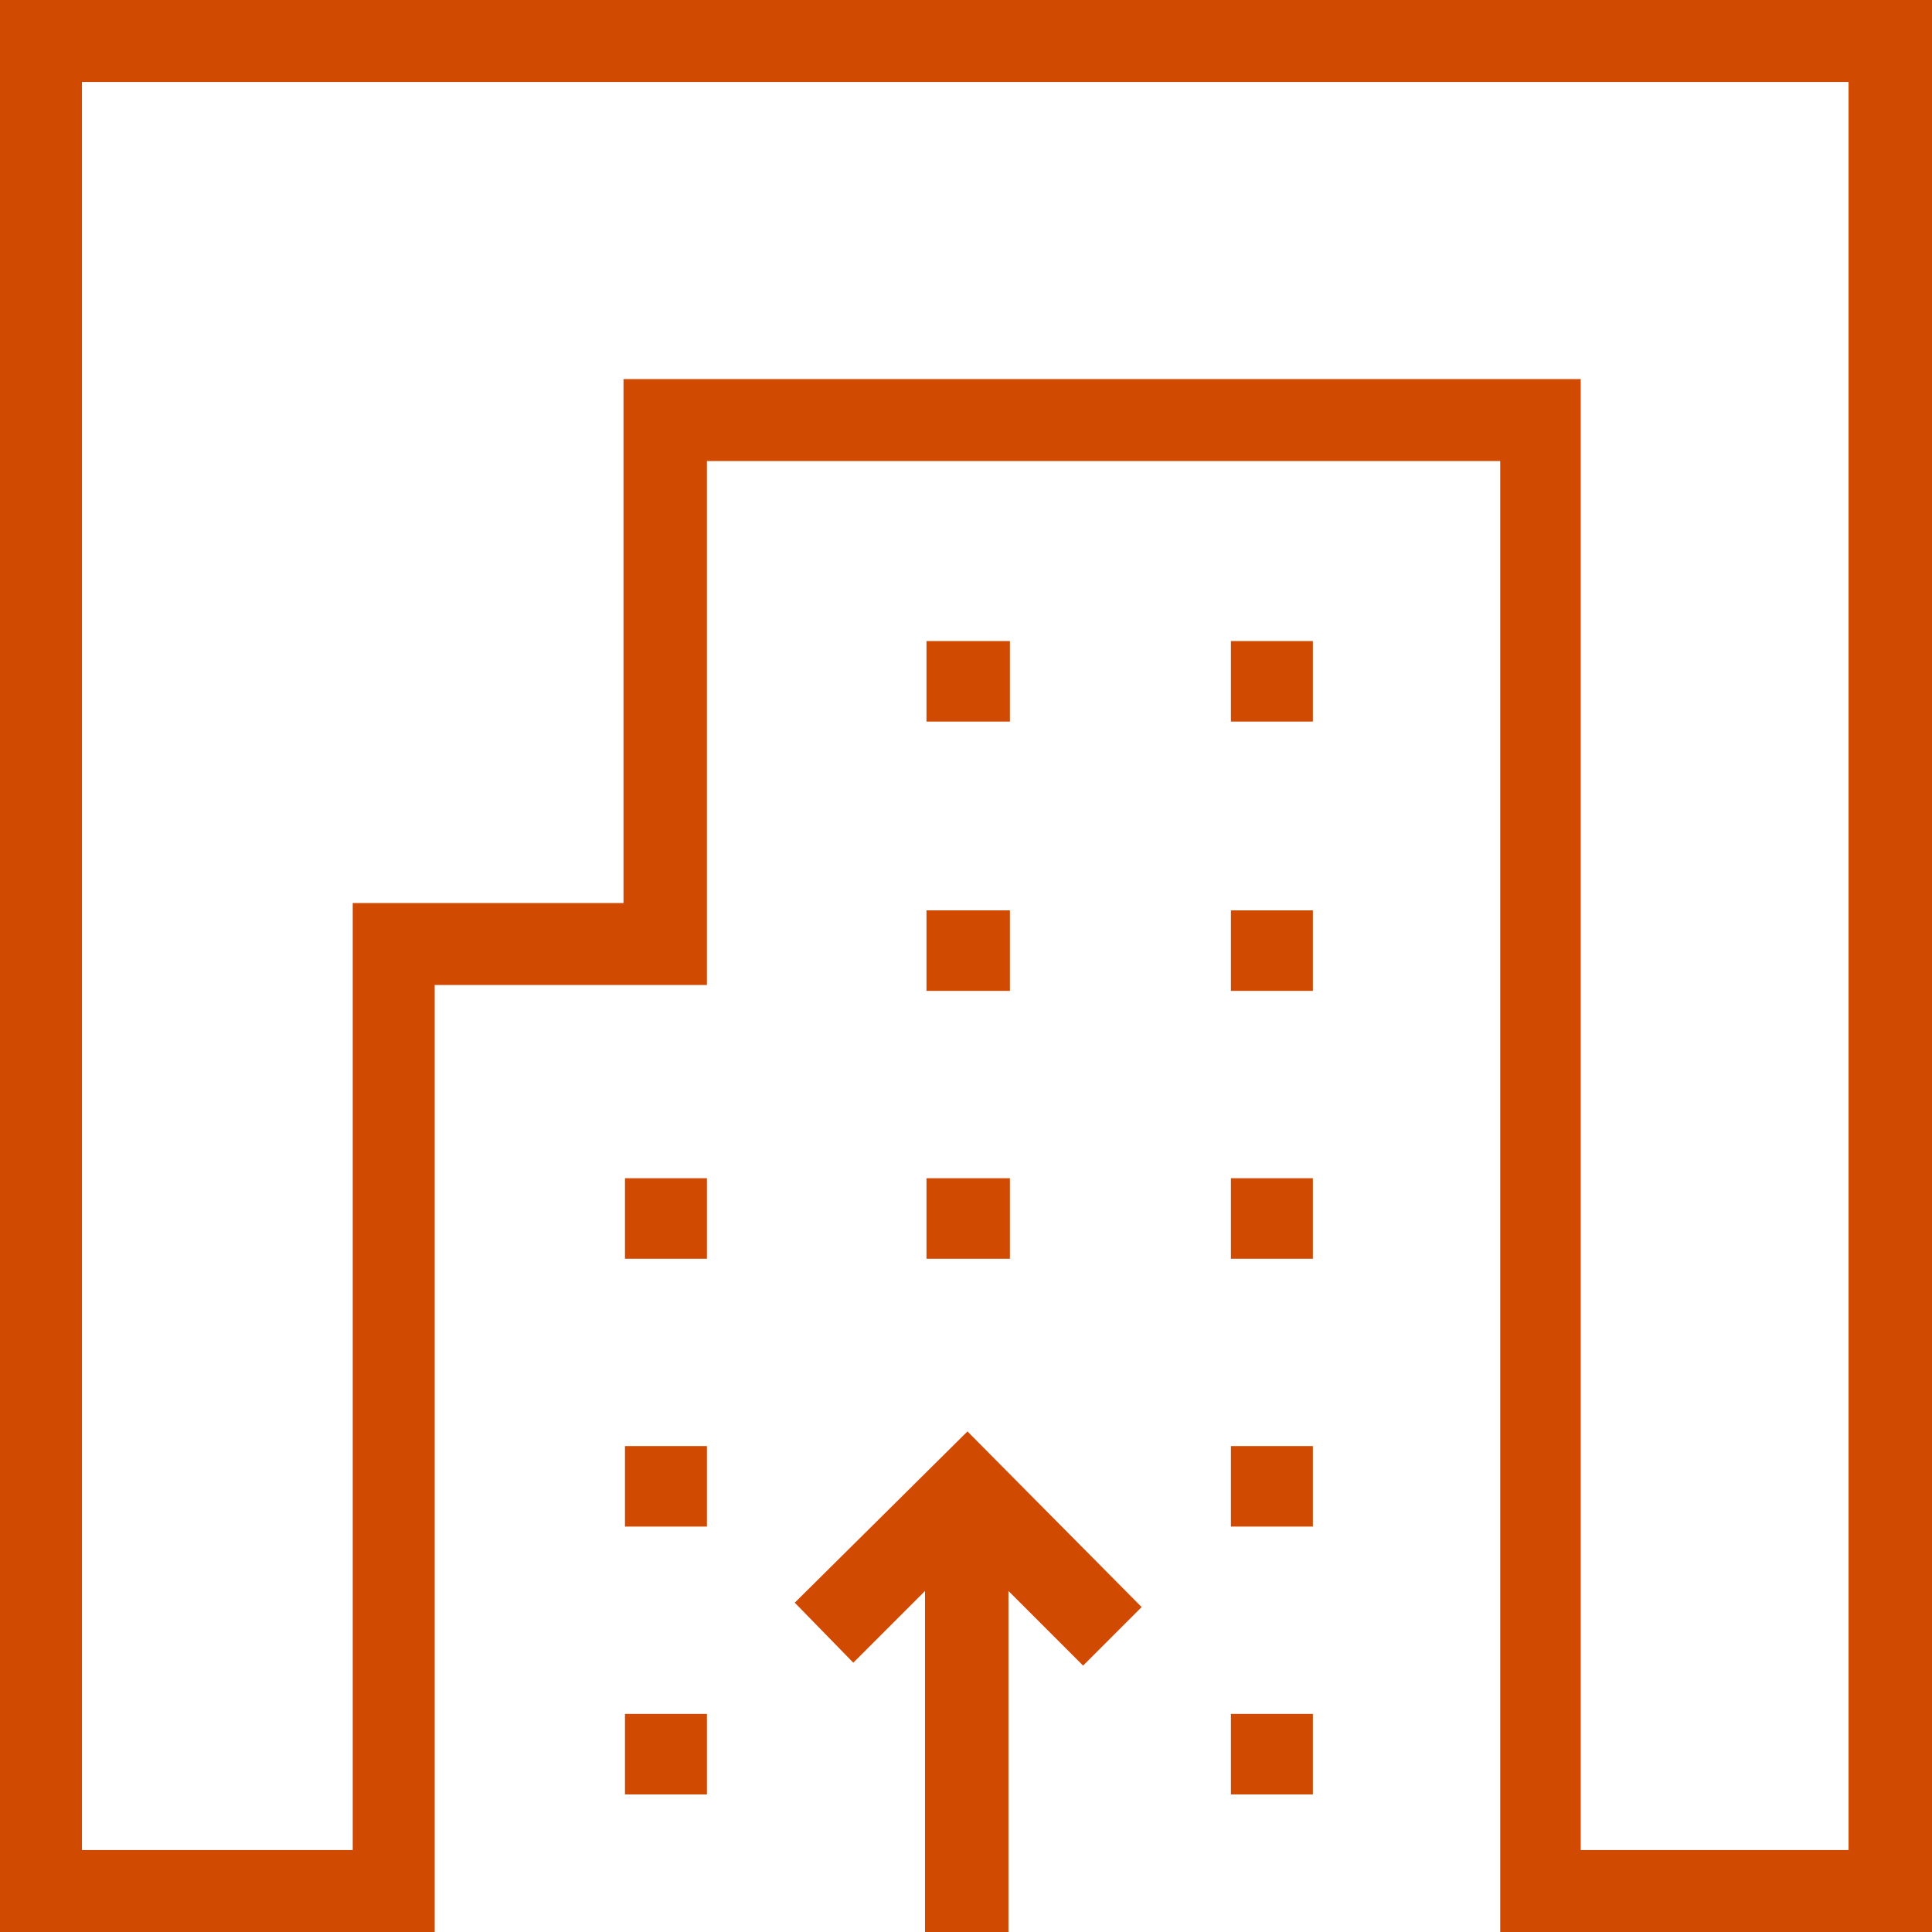 <?xml version="1.0" encoding="utf-8"?>
<svg version="1.1" id="Layer_1" xmlns="http://www.w3.org/2000/svg" xmlns:xlink="http://www.w3.org/1999/xlink" x="0px" y="0px"
	 viewBox="0 0 132 132" style="enable-background:new 0 0 132 132;" xml:space="preserve" width="132" height="132">
<style type="text/css">
	.st0{fill:#D04A02;}
</style>
	<g id="moveIn">
		<path class="st0" d="M69,86h-5.7v-5.5H69V86z M69,67.7h-5.7v-5.5H69V67.7z M69,49.3h-5.7v-5.5H69V49.3z"/>
		<path class="st0" d="M89.7,122.6h-5.6v-5.5h5.6V122.6z M89.7,104.3h-5.6v-5.5h5.6V104.3z M89.7,86h-5.6v-5.5h5.6V86z M89.7,67.7h-5.6v-5.5h5.6
			V67.7z M89.7,49.3h-5.6v-5.5h5.6V49.3z"/>
		<path class="st0" d="M48.3,122.6h-5.6v-5.5h5.6V122.6z M48.3,104.3h-5.6v-5.5h5.6V104.3z M48.3,86h-5.6v-5.5h5.6V86z"/>
		<path class="st0" d="M0,0v132h29.7v-10.4l0,0V67.3h18.6V31.5h54.2v94.8l0,0v5.7H132V0H0z M126.3,126.4h-18.3V25.9H42.6v35.8H24.1v64.7H5.6V5.6
			h120.7V126.4z"/>
	</g>
	<polyline class="st0" points="66.1,97.8 54.3,109.5 58.3,113.6 63.2,108.7 63.2,132 68.9,132 68.9,108.7 74,113.8 78,109.8 66.1,97.8 	"/>
</svg>
